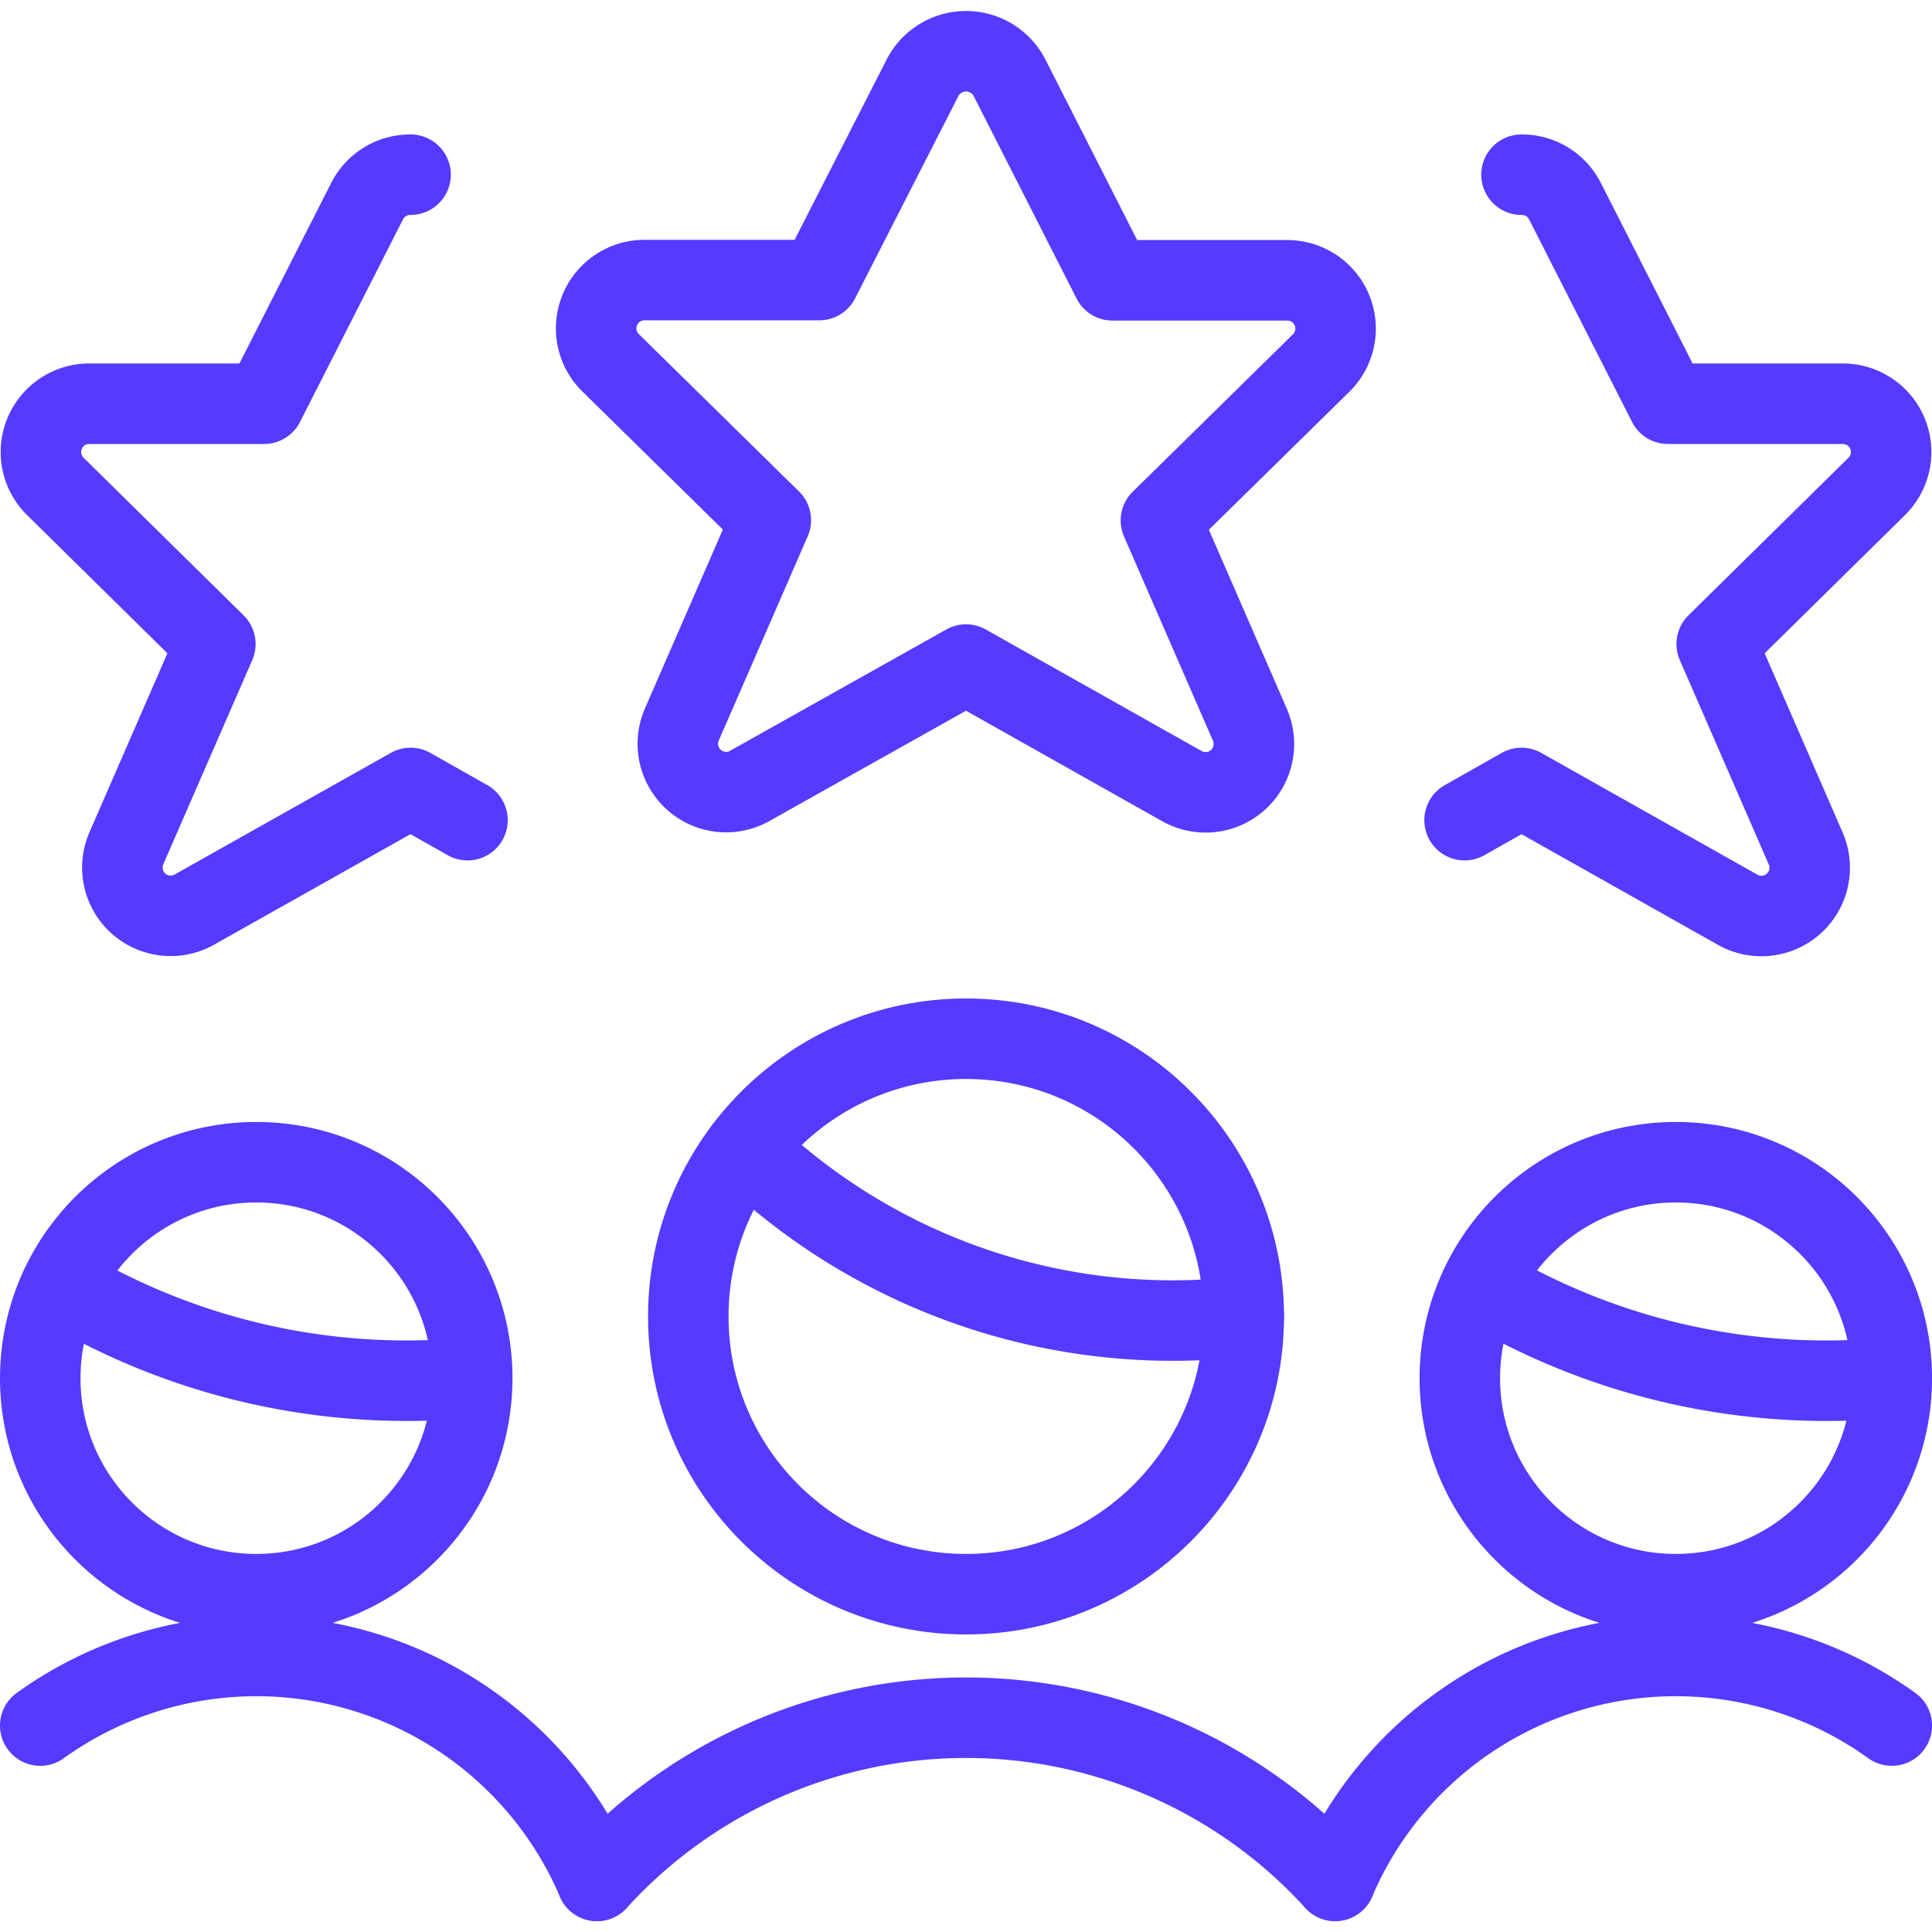 <svg xmlns="http://www.w3.org/2000/svg" viewBox="0 0 256 256"><g transform="matrix(10.667,0,0,10.667,0,0)"><defs><style>.a{fill:none;stroke:#543BFF;stroke-linecap:round;stroke-linejoin:round;}</style></defs><circle class="a" cx="3.183" cy="17.12" r="2.683"></circle><path class="a" d="M7.415,23.364A4.6,4.6,0,0,0,.5,21.435"></path><circle class="a" cx="20.817" cy="17.12" r="2.683"></circle><path class="a" d="M16.585,23.364A4.6,4.6,0,0,1,23.5,21.435"></path><circle class="a" cx="12" cy="16.353" r="3.45"></circle><path class="a" d="M16.585,23.364a6.2,6.2,0,0,0-9.17,0"></path><path class="a" d="M12.542.969l1.277,2.513h2.174A.6.6,0,0,1,16.421,4.5l-2,1.965,1.106,2.54a.6.6,0,0,1-.858.753L12,8.255l-2.673,1.5a.6.6,0,0,1-.858-.753l1.106-2.54-2-1.965a.6.6,0,0,1,.429-1.018h2.173L11.458.969A.608.608,0,0,1,12.542.969Z"></path><path class="a" d="M5.1,2.17a.6.6,0,0,0-.542.333L3.281,5.015H1.108A.6.6,0,0,0,.679,6.034L2.675,8,1.569,10.539a.6.6,0,0,0,.858.753L5.1,9.788l.707.4"></path><path class="a" d="M18.9,2.17a.6.6,0,0,1,.542.333l1.277,2.512h2.173a.6.6,0,0,1,.429,1.019L21.325,8l1.106,2.541a.6.6,0,0,1-.858.753L18.9,9.788l-.707.4"></path><path class="a" d="M9.259,14.264a7.654,7.654,0,0,0,6.191,2.089"></path><path class="a" d="M.763,15.968a8.365,8.365,0,0,0,5.044,1.149"></path><path class="a" d="M18.4,15.968a8.362,8.362,0,0,0,5.044,1.149"></path></g></svg>